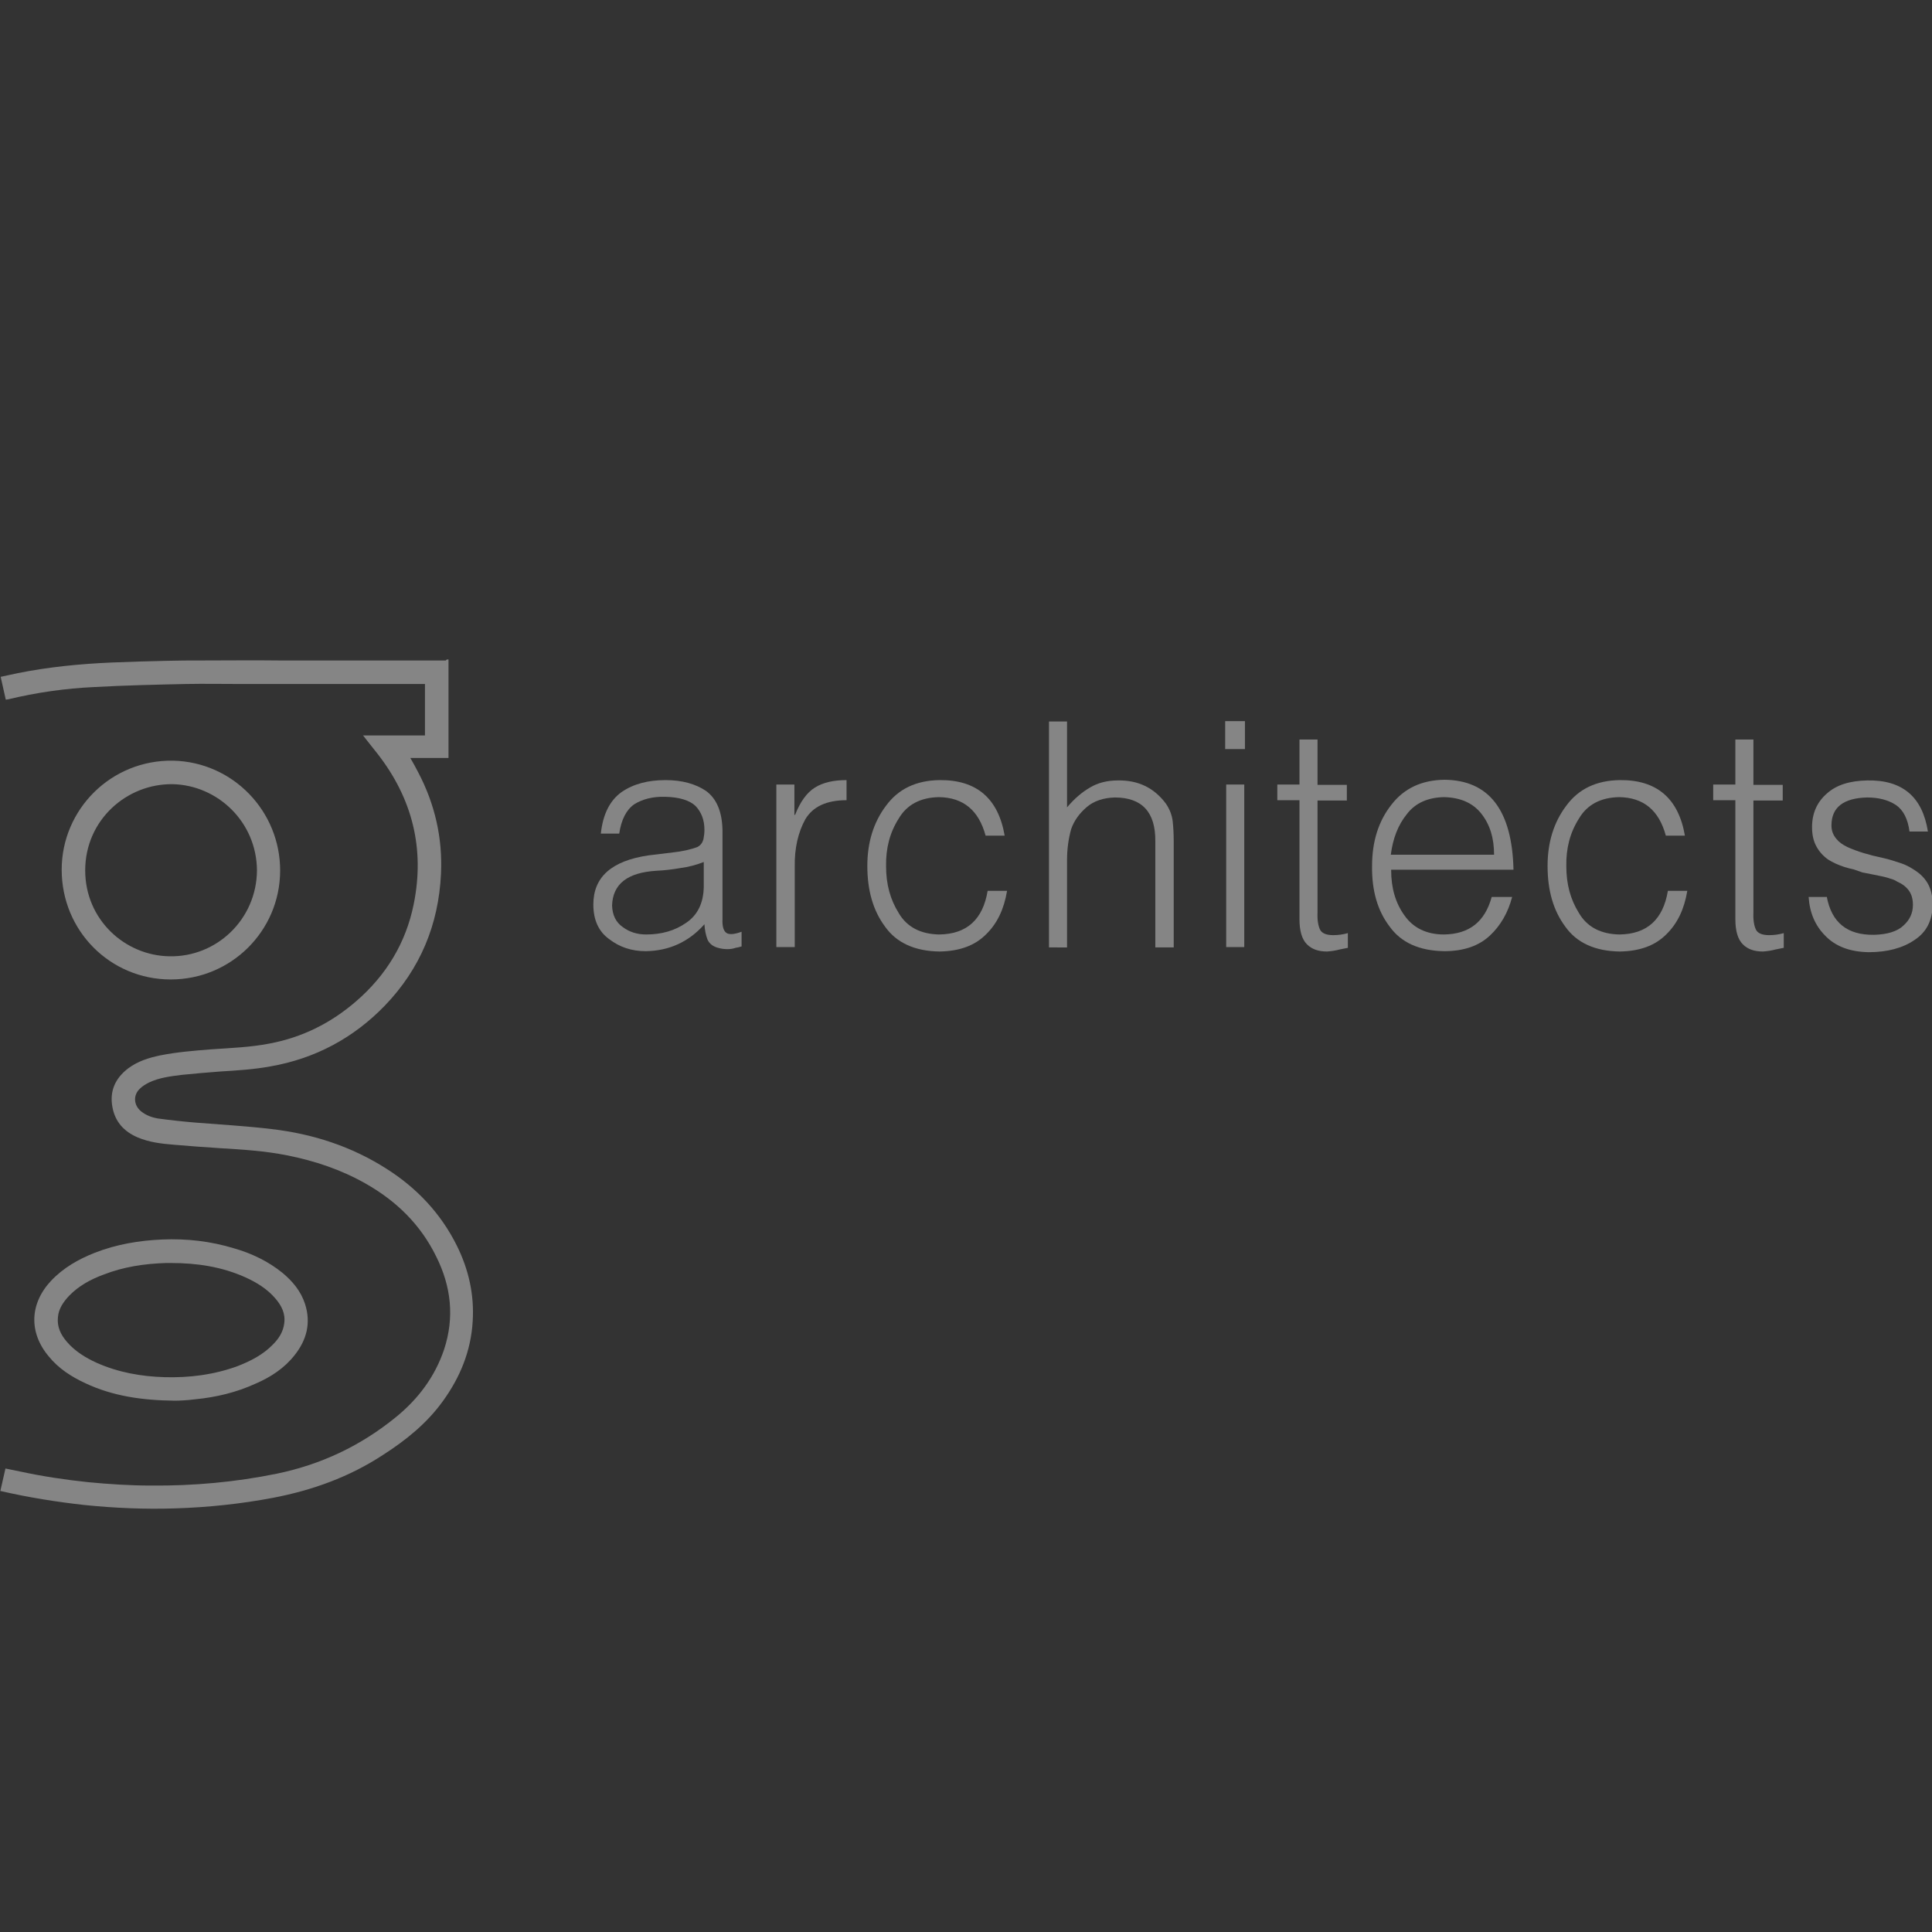 <?xml version="1.0" encoding="utf-8"?>
<!-- Generator: Adobe Illustrator 23.0.6, SVG Export Plug-In . SVG Version: 6.00 Build 0)  -->
<svg version="1.1" id="Layer_1" xmlns="http://www.w3.org/2000/svg" xmlns:xlink="http://www.w3.org/1999/xlink" x="0px" y="0px"
	 viewBox="0 0 566.9 566.9" style="enable-background:new 0 0 566.9 566.9;" xml:space="preserve">
<rect x="0" y="0" width="566.9" height="566.9" fill="#333333" stroke="none"/>
<style type="text/css">
	.st0{opacity:0.4;}
	.st1{fill:#FFFFFF;}
</style>
<g class="st0">
	<g>
		<path class="st1" d="M131.6,193.5c0,9.7,0,19.3,0,28.9c-3.7,0-7.4,0-11.2,0c0.8,1.4,1.6,2.8,2.3,4.2c4.9,9.3,7.2,19.3,6.7,29.8
			c-0.7,14.9-6.1,27.9-16.5,38.7c-9.2,9.5-20.4,15.5-33.5,17.8c-4.9,0.9-9.8,1.2-14.7,1.5c-3.8,0.3-7.6,0.6-11.4,1
			c-3.2,0.4-6.5,0.8-9.5,2.2c-1,0.5-2,1.1-2.7,1.8c-2.1,1.9-1.9,4.9,0.3,6.7c1.5,1.2,3.2,1.8,5,2.1c3.7,0.5,7.4,0.9,11,1.2
			c7.4,0.6,14.9,1,22.3,1.9c12.1,1.4,23.5,5.1,33.8,11.7c8.8,5.6,15.8,13,20.5,22.4c3.5,7,5.2,14.5,4.7,22.3
			c-0.5,8.7-3.7,16.5-8.8,23.5c-4.7,6.5-10.8,11.4-17.5,15.7c-9.9,6.5-20.8,10.4-32.3,12.6c-9.5,1.8-19.1,2.8-28.7,3.1
			c-8.9,0.3-17.9-0.1-26.7-1c-8.1-0.9-16.2-2.2-24.1-4c-0.1,0-0.3-0.1-0.5-0.1c0.5-2.2,1-4.4,1.5-6.6c1.5,0.3,3,0.6,4.4,0.9
			c6.5,1.4,13.1,2.4,19.8,3.1c6.2,0.6,12.4,1,18.6,1c12.4,0.1,24.7-1,36.9-3.5c13-2.7,24.6-8.2,34.9-16.6
			c6.5-5.3,11.4-11.8,14.1-19.8c3.1-9.4,2.1-18.5-2.3-27.3c-4.6-9.4-11.7-16.3-20.7-21.4c-7.2-4.1-15-6.7-23.1-8.3
			c-6.5-1.3-13.1-1.7-19.7-2.1c-4.5-0.3-8.9-0.6-13.4-1c-3.7-0.3-7.3-0.7-10.8-2.2c-3.9-1.7-6.5-4.5-7.3-8.8
			c-0.9-4.7,0.8-8.5,4.6-11.4c2.8-2.1,6-3.1,9.3-3.8c5-1,10-1.4,15.1-1.8c5.7-0.4,11.5-0.6,17.1-1.7c9.6-1.8,18-6,25.4-12.4
			c8.8-7.6,14.6-17.1,16.9-28.5c3.3-16.3-0.4-31-10.6-44.1c-1.3-1.6-2.5-3.2-3.8-4.8c-0.1-0.2-0.3-0.4-0.5-0.6c6.1,0,12.1,0,18.2,0
			c0-5,0-10.1,0-15.1c-0.3,0-0.5,0-0.8,0c-7.7,0-15.4,0-23.1,0c-10.1,0-20.2,0-30.3,0c-5.3,0-10.6-0.1-15.9,0c-9,0.2-18,0.4-27,0.9
			c-8.5,0.4-16.9,1.6-25.2,3.6c-0.2,0-0.4,0.1-0.7,0.1c-0.5-2.2-1-4.4-1.5-6.7c1.7-0.4,3.4-0.7,5.1-1.1c9-1.8,18.2-2.7,27.4-3.1
			c5.4-0.2,10.8-0.4,16.3-0.5c3.3-0.1,6.6-0.1,9.9-0.1c7.8,0,15.5-0.1,23.3,0c12.7,0,25.3,0,38,0c3.5,0,7.1,0,10.6,0
			C131,193.5,131.2,193.5,131.6,193.5z"/>
		<path class="st1" d="M51.3,411c-9.8-0.1-18.3-1.4-26.2-5.1c-4.1-1.9-7.9-4.3-10.8-7.9c-5.9-7-5.6-15.5,0.7-22.2
			c3.6-3.8,8-6.3,12.8-8.2c6.4-2.5,13-3.6,19.8-3.9c7.2-0.3,14.2,0.5,21.1,2.6c5.2,1.5,10,3.8,14.2,7.2c3,2.5,5.4,5.4,6.6,9.1
			c1.8,5.6,0.5,10.6-3.1,15.1c-3,3.8-7,6.4-11.4,8.3c-5.7,2.6-11.6,4-17.8,4.6C54.9,410.9,52.5,411,51.3,411z M50.2,370.6
			c-0.5,0-1,0-1.5,0c-6.3,0.2-12.4,1.1-18.3,3.4c-3.8,1.4-7.3,3.3-10.1,6.2c-1.7,1.8-3.1,3.8-3.3,6.3c-0.3,2.8,0.8,5.1,2.6,7.2
			c2.4,2.8,5.5,4.7,8.8,6.2c6.3,2.8,13,4,19.9,4.2c7.3,0.2,14.4-0.7,21.3-3.2c3.9-1.5,7.6-3.4,10.5-6.4c1.7-1.7,3-3.7,3.3-6.2
			c0.4-2.9-0.8-5.2-2.6-7.3c-2.4-2.8-5.5-4.7-8.8-6.2C65.1,371.7,57.8,370.6,50.2,370.6z"/>
		<path class="st1" d="M50.1,287.4c-17.8,0-32-14.3-32-32.2c0-17.7,14.5-32.3,32.7-32c17.6,0.4,31.5,14.9,31.4,32.4
			C82.1,273.2,67.8,287.4,50.1,287.4z M75.4,255.4c-0.1-14.3-11.6-25-24.7-25.3C37.2,229.9,25,240.6,25,255.4
			c0,14.4,11.6,25,24.7,25.2C63.5,280.9,75.3,269.8,75.4,255.4z"/>
	</g>
	<g>
		<path class="st1" d="M197.6,250.1c1.1-0.1,2.3-0.3,3.7-0.6c1.3-0.3,2.4-0.6,3.4-1c0.9-0.5,1.4-1.2,1.7-2.2c0.2-1,0.3-1.9,0.3-2.8
			c0-2.9-0.9-5.2-2.6-7c-1.8-1.7-4.8-2.6-8.9-2.7c-3.7-0.1-6.7,0.7-9.1,2.2c-2.3,1.6-3.8,4.5-4.4,8.6h-5.4c0.6-5.6,2.6-9.7,6.1-12.2
			c3.5-2.4,7.8-3.5,12.9-3.5c4.8,0,8.8,1.1,11.9,3.2c3.1,2.3,4.7,6.1,4.8,11.6v26c-0.1,2.1,0.3,3.4,1.1,4c0.8,0.6,2.3,0.5,4.5-0.3
			v4.3c-0.4,0.1-0.9,0.3-1.7,0.4c-0.8,0.3-1.7,0.4-2.5,0.4c-0.8,0-1.6-0.1-2.4-0.3c-1.7-0.4-2.8-1.2-3.4-2.5
			c-0.5-1.3-0.8-2.8-0.9-4.5c-4.6,5.2-10.4,7.8-17.2,7.9c-4.2,0-7.7-1.2-10.7-3.5c-3.1-2.2-4.7-5.6-4.7-10.2
			c0-8.1,5.4-12.8,16.1-14.4L197.6,250.1z M206.6,252.9c-2.3,0.9-4.6,1.5-6.9,1.8c-2.3,0.4-4.7,0.7-7,0.8
			c-8.6,0.5-12.9,3.9-13.1,10.2c0.1,2.8,1.1,4.9,3.1,6.3c2,1.5,4.3,2.2,6.9,2.2c4.5,0,8.4-1.1,11.7-3.4c3.3-2.2,5.1-5.7,5.2-10.5
			V252.9z"/>
		<path class="st1" d="M233.1,277.9h-5.3v-47.7h5.3v8.9h0.2c1.5-3.8,3.4-6.5,5.8-8c2.4-1.5,5.5-2.2,9.3-2.2v5.9
			c-5.9,0-9.9,1.9-12.1,5.6c-2.1,3.8-3.2,8.5-3.1,14V277.9z"/>
		<path class="st1" d="M289.2,245.2c-2-7.4-6.5-11.2-13.7-11.3c-5.4,0.1-9.4,2.2-11.8,6.3c-2.6,4.1-3.8,8.7-3.7,14
			c0,5.2,1.2,9.7,3.7,13.7c2.4,4.1,6.4,6.2,11.9,6.3c8.1-0.1,12.8-4.4,14.2-12.8h5.7c-0.9,5.4-2.9,9.6-6.2,12.8
			c-3.3,3.3-7.8,4.9-13.6,5c-7.2-0.1-12.6-2.5-16-7.3c-3.5-4.7-5.2-10.6-5.2-17.8c0-6.9,1.8-12.8,5.5-17.7c3.6-4.9,8.8-7.4,15.7-7.5
			c10.8-0.1,17.2,5.3,19.1,16.3H289.2z"/>
		<path class="st1" d="M307.8,277.9v-66.2h5.3v25.2c2.1-2.5,4.3-4.4,6.7-5.8c2.3-1.4,5.1-2.1,8.2-2.1c5.9-0.1,10.6,2.1,14.1,6.8
			c1.1,1.6,1.8,3.4,2,5.2c0.2,1.8,0.3,3.8,0.3,5.8v31.2H339v-31.1c0.1-8.6-3.9-12.9-11.9-12.9c-3.3,0.1-6.1,1-8.2,2.8
			c-2.1,1.8-3.7,3.9-4.6,6.5c-0.8,2.9-1.2,5.9-1.2,9v25.7H307.8z"/>
		<path class="st1" d="M359.5,219.8v-8.2h5.8v8.2H359.5z M359.8,277.9v-47.7h5.3v47.7H359.8z"/>
		<path class="st1" d="M395.6,278.1c-0.6,0.1-1.5,0.3-2.5,0.5c-1.1,0.3-2.3,0.5-3.7,0.6c-2.6,0-4.5-0.7-5.9-2.1
			c-1.5-1.5-2.2-4-2.2-7.4v-34.9h-6.5v-4.6h6.5V217h5.3v13.3h8.6v4.6h-8.6v32.8c-0.1,2.3,0.2,3.9,0.7,5c0.5,1.1,1.8,1.7,3.9,1.7
			c1.5,0,2.9-0.2,4.3-0.6V278.1z"/>
		<path class="st1" d="M408.2,255.3c0,5.3,1.3,9.7,3.9,13.3c2.6,3.7,6.5,5.6,11.6,5.6c7.4-0.1,12-3.7,14-11h6
			c-1.2,4.6-3.4,8.4-6.5,11.3c-3.2,3-7.6,4.6-13.4,4.6c-7.3-0.1-12.7-2.5-16.1-7.3c-3.5-4.6-5.2-10.5-5.1-17.7
			c0-7.2,1.9-13.2,5.7-18c3.7-4.8,8.9-7.2,15.5-7.3c13.1,0.1,19.9,8.9,20.3,26.4H408.2z M438.4,250.8c0-4.9-1.2-8.8-3.7-12
			c-2.5-3.2-6.2-4.8-11-4.9c-4.7,0.1-8.4,1.7-10.9,5c-2.6,3.2-4.1,7.2-4.7,11.9H438.4z"/>
		<path class="st1" d="M488.8,245.2c-2-7.4-6.5-11.2-13.7-11.3c-5.4,0.1-9.4,2.2-11.8,6.3c-2.6,4.1-3.8,8.7-3.7,14
			c0,5.2,1.2,9.7,3.7,13.7c2.4,4.1,6.4,6.2,11.9,6.3c8.1-0.1,12.8-4.4,14.2-12.8h5.7c-0.9,5.4-2.9,9.6-6.2,12.8
			c-3.3,3.3-7.8,4.9-13.6,5c-7.2-0.1-12.6-2.5-16-7.3c-3.5-4.7-5.2-10.6-5.2-17.8c0-6.9,1.8-12.8,5.5-17.7c3.6-4.9,8.8-7.4,15.7-7.5
			c10.8-0.1,17.2,5.3,19.1,16.3H488.8z"/>
		<path class="st1" d="M523.5,278.1c-0.6,0.1-1.5,0.3-2.5,0.5c-1.1,0.3-2.3,0.5-3.7,0.6c-2.6,0-4.5-0.7-5.9-2.1
			c-1.5-1.5-2.2-4-2.2-7.4v-34.9h-6.5v-4.6h6.5V217h5.3v13.3h8.6v4.6h-8.6v32.8c-0.1,2.3,0.2,3.9,0.7,5c0.5,1.1,1.8,1.7,3.9,1.7
			c1.5,0,2.9-0.2,4.3-0.6V278.1z"/>
		<path class="st1" d="M536,263c1.4,7.7,6,11.4,13.9,11.3c3.9-0.1,6.8-1,8.6-2.7c1.9-1.7,2.8-3.7,2.8-6.1c0-1.7-0.4-3.1-1.2-4.2
			c-0.8-1.1-2-2-3.4-2.6c-0.6-0.4-1.3-0.7-2.1-0.9c-0.8-0.3-1.7-0.5-2.6-0.7c-1.8-0.4-3.6-0.7-5.5-1.1c-0.9-0.3-1.8-0.6-2.6-0.9
			c-0.9-0.2-1.8-0.4-2.7-0.7c-1.8-0.6-3.4-1.3-4.8-2.2c-1.4-1-2.6-2.3-3.4-3.8c-0.9-1.6-1.3-3.5-1.3-5.7c0-4.1,1.5-7.4,4.4-9.9
			c2.8-2.5,6.7-3.7,11.8-3.8c10.3-0.2,16.2,4.8,17.8,15h-5.4c-0.5-3.7-1.8-6.3-4-7.8c-2.3-1.5-5.1-2.2-8.5-2.2
			c-6.9,0.2-10.4,2.9-10.4,8.2c0,1.6,0.5,2.8,1.4,3.9c0.8,1,1.9,1.8,3.4,2.5c2.9,1.3,6.3,2.3,10.1,3.1c1.9,0.4,3.7,1,5.5,1.6
			c1.8,0.6,3.3,1.5,4.7,2.5c1.4,1,2.6,2.3,3.4,3.9c0.8,1.6,1.2,3.5,1.2,5.8c-0.1,4.6-1.8,8-5.3,10.3c-3.5,2.4-8,3.6-13.5,3.6
			c-5.5-0.1-9.7-1.7-12.7-4.8c-3-3-4.6-6.8-4.9-11.4H536z"/>
	</g>
</g>
</svg>
